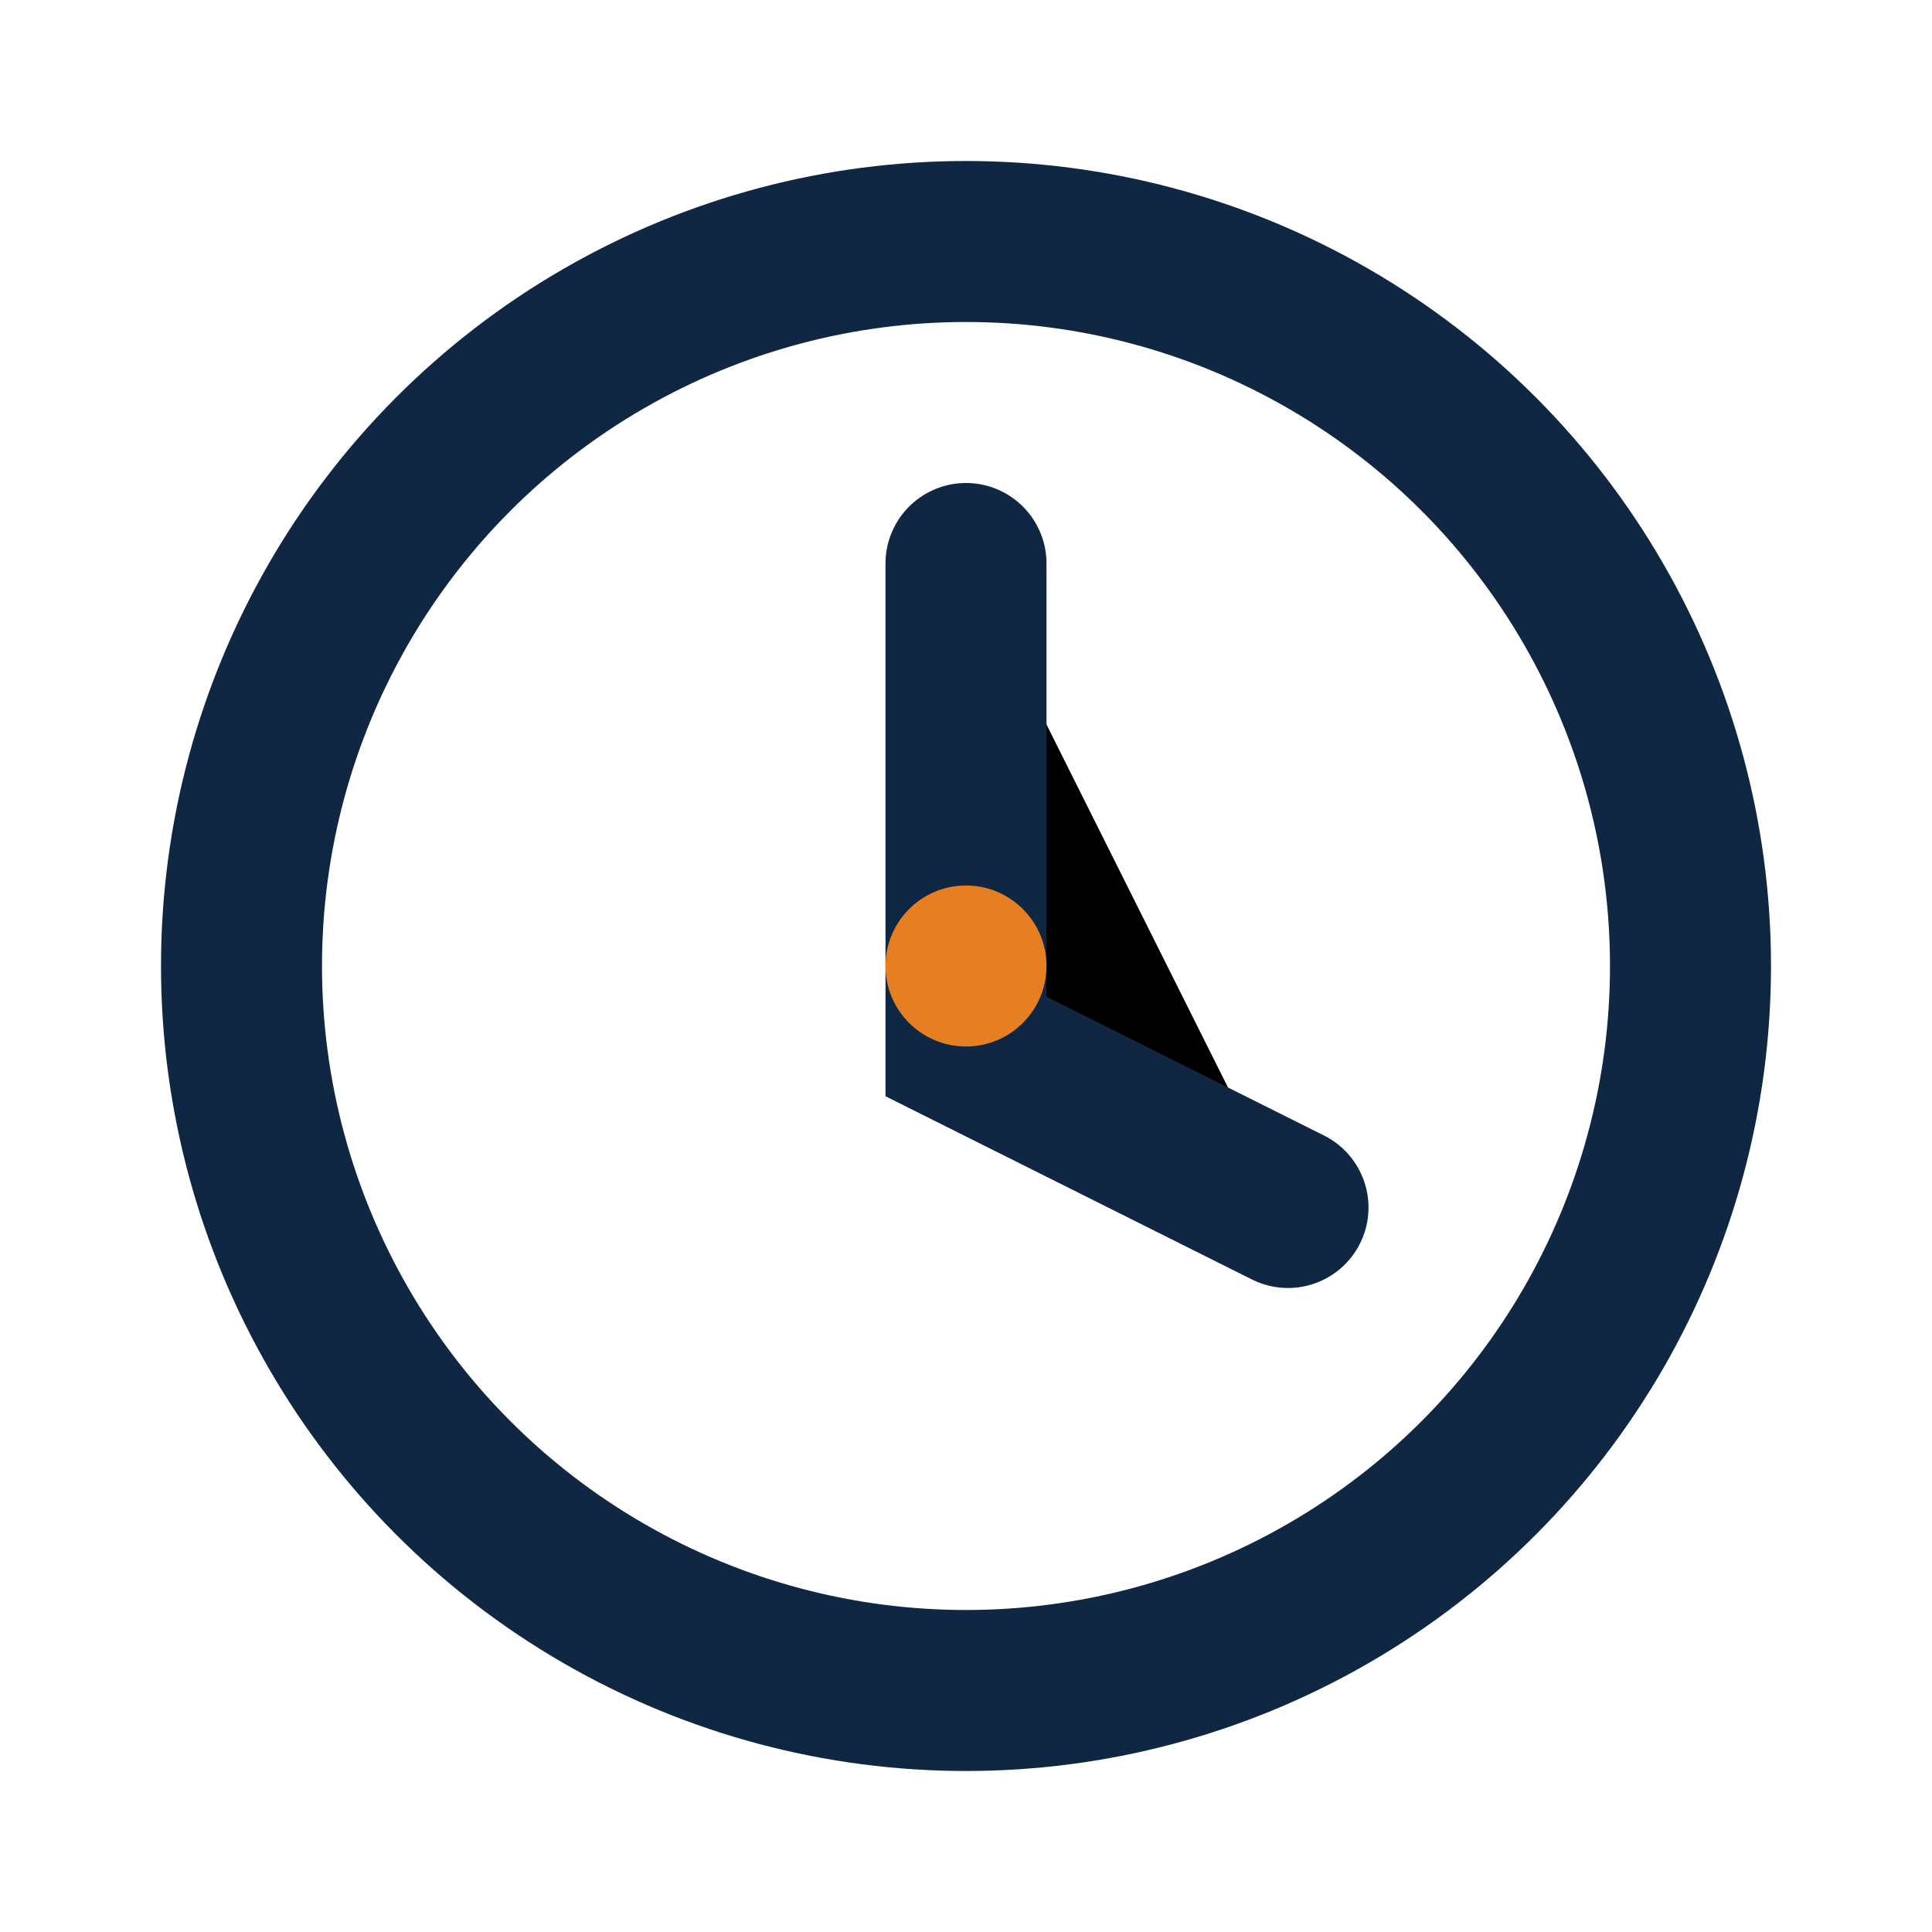<?xml version="1.0" encoding="UTF-8"?>
<svg xmlns="http://www.w3.org/2000/svg" width="24" height="24" viewBox="0 0 24 24"><circle cx="12" cy="12" r="9" fill="none" stroke="#0F2742" stroke-width="2"/><path stroke="#0F2742" stroke-width="2" stroke-linecap="round" d="M12 7v6l4 2"/><circle cx="12" cy="12" r="1" fill="#E67E22"/></svg>